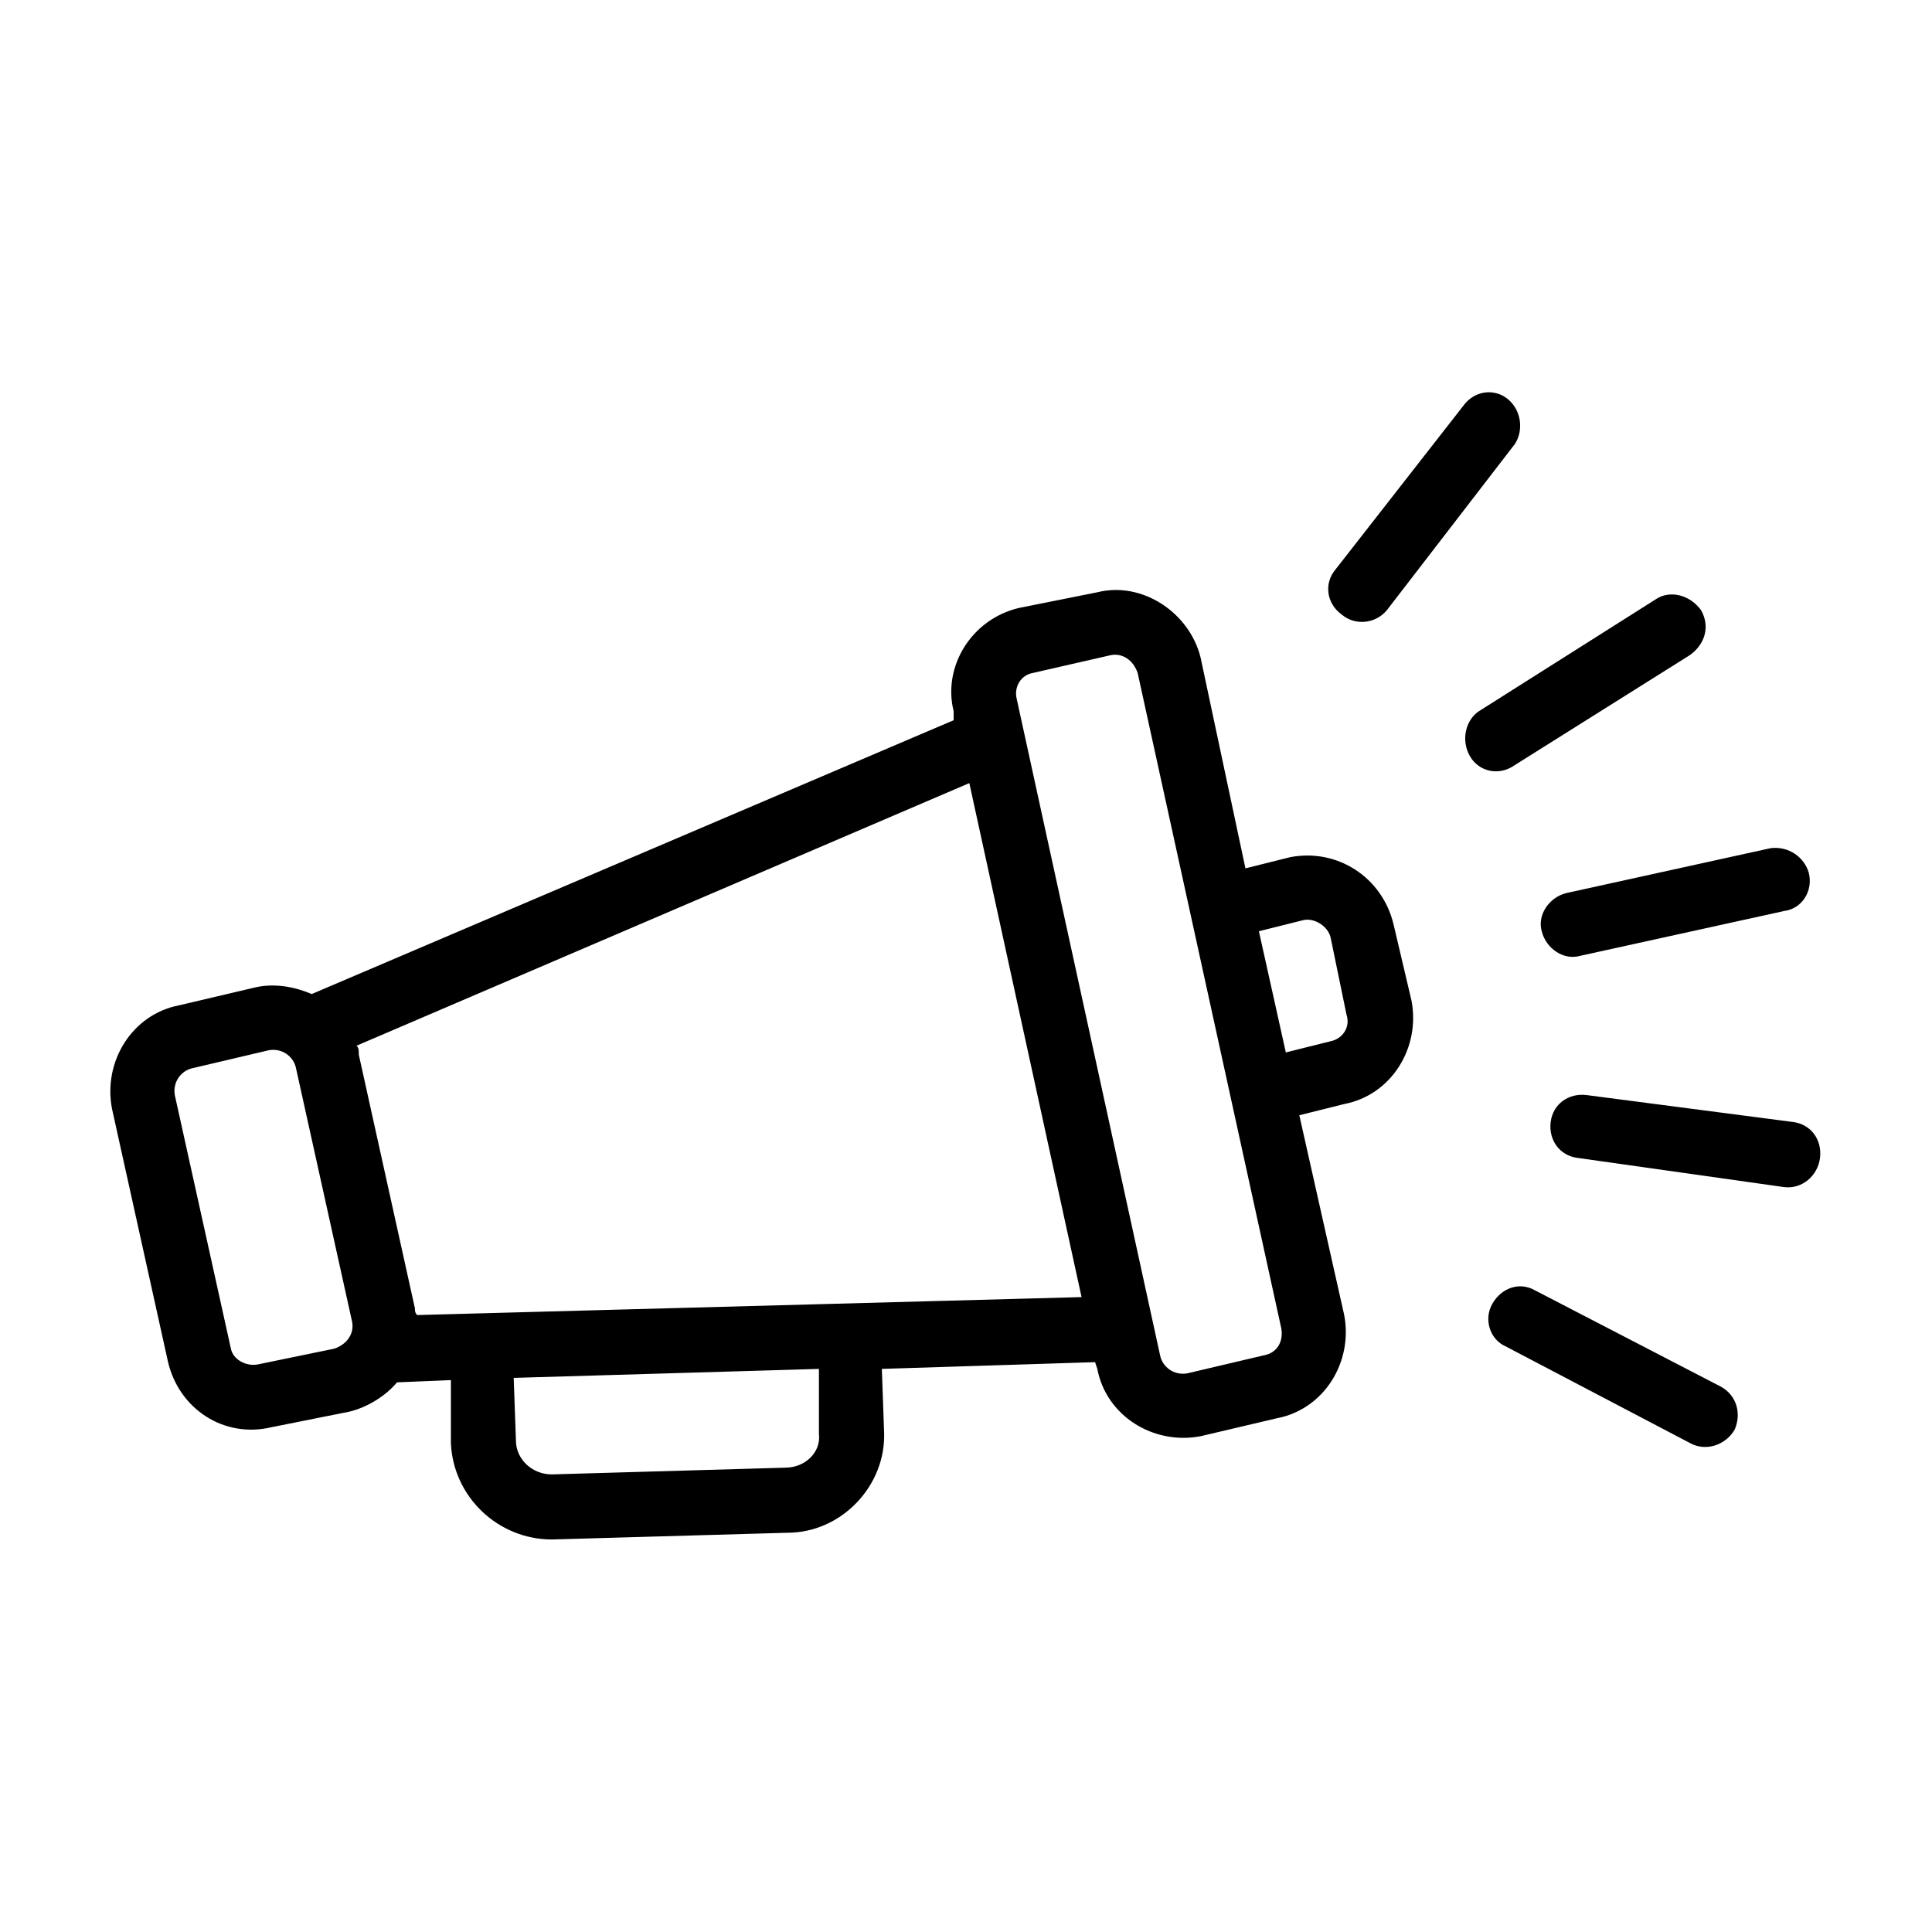 <?xml version="1.0" encoding="UTF-8"?>
<!-- Uploaded to: ICON Repo, www.svgrepo.com, Generator: ICON Repo Mixer Tools -->
<svg fill="#000000" width="800px" height="800px" version="1.1" viewBox="144 144 512 512" xmlns="http://www.w3.org/2000/svg">
 <path d="m434.8 506.77-0.594-1.785-56.508 1.785 0.594 16.656c0.594 14.277-11.301 26.766-25.578 26.766l-62.457 1.785c-14.277 0-26.172-11.301-26.766-25.578v-16.656l-14.277 0.594c-2.973 3.57-7.734 6.543-12.492 7.734l-20.82 4.164c-12.492 2.973-24.387-4.758-27.363-17.25l-14.871-67.215c-2.379-12.492 5.352-24.98 17.844-27.363l20.223-4.758c5.352-1.191 10.707 0 14.871 1.785l170.12-72.566v-2.379c-2.973-11.895 4.758-24.387 17.25-27.363l20.82-4.164c11.895-2.973 24.387 5.352 27.363 17.25l11.895 55.914 11.895-2.973c12.492-2.379 24.387 5.352 27.363 17.844l4.758 20.223c2.379 12.492-5.352 24.98-17.844 27.363l-11.895 2.973 11.895 52.938c2.379 12.492-5.352 24.98-17.844 27.363l-20.223 4.758c-12.492 2.379-24.98-5.352-27.363-17.844zm117.77-115.99c-1.191-4.164 1.785-8.922 6.543-10.113l54.129-11.895c4.758-0.594 8.922 2.379 10.113 6.543 1.191 4.758-1.785 9.516-6.543 10.113l-54.129 11.895c-4.164 1.191-8.922-1.785-10.113-6.543zm-19.035-46.395c-2.379-4.164-1.191-9.516 2.379-11.895l46.992-29.742c3.57-2.379 8.922-1.191 11.895 2.973 2.379 4.164 1.191 8.922-2.973 11.895l-46.395 29.145c-4.164 2.973-9.516 1.785-11.895-2.379zm-33.906-37.473c-4.164-2.973-4.758-8.328-1.785-11.895l33.906-43.422c2.973-4.164 8.328-4.758 11.895-1.785 3.57 2.973 4.164 8.328 1.785 11.895l-33.906 44.016c-2.973 3.57-8.328 4.164-11.895 1.191zm55.316 134.43c0.594-4.758 4.758-7.734 9.516-7.137l54.723 7.137c4.758 0.594 7.734 4.758 7.137 9.516-0.594 4.758-4.758 8.328-9.516 7.734l-54.723-7.734c-4.758-0.594-7.734-4.758-7.137-9.516zm-15.465 48.18c2.379-4.164 7.137-5.949 11.301-3.57l49.371 25.578c4.164 2.379 5.352 7.137 3.57 11.301-2.379 4.164-7.734 5.949-11.895 3.57l-48.773-25.578c-4.164-1.785-5.949-7.137-3.57-11.301zm-61.859-98.738 7.137 32.121 11.895-2.973c2.973-0.594 5.352-3.57 4.164-7.137l-4.164-20.223c-0.594-2.973-4.164-5.352-7.137-4.758l-11.895 2.973zm-116.59 115.99-80.895 2.379 0.594 16.656c0 4.758 4.164 8.922 9.516 8.922l61.859-1.785c5.352 0 9.516-4.164 8.922-8.922v-17.25zm69.594-19.035-29.742-136.21-162.39 69.594c0.594 0.594 0.594 1.191 0.594 2.379l14.871 67.215c0 0.594 0 1.191 0.594 1.785l176.07-4.758zm-225.43 13.68-14.871-67.215c-0.594-3.57 1.785-6.543 4.758-7.137l20.223-4.758c3.57-0.594 6.543 1.785 7.137 4.758l14.871 67.215c0.594 2.973-1.191 5.949-4.758 7.137l-20.223 4.164c-2.973 0.594-6.543-1.191-7.137-4.164zm246.25 1.785-38.066-174.28c-0.594-2.973 1.191-5.949 4.164-6.543l20.82-4.758c2.973-0.594 5.949 1.191 7.137 4.758l38.066 173.69c0.594 3.57-1.191 6.543-4.758 7.137l-20.223 4.758c-3.57 0.594-6.543-1.785-7.137-4.758z" fill-rule="evenodd"/>
</svg>